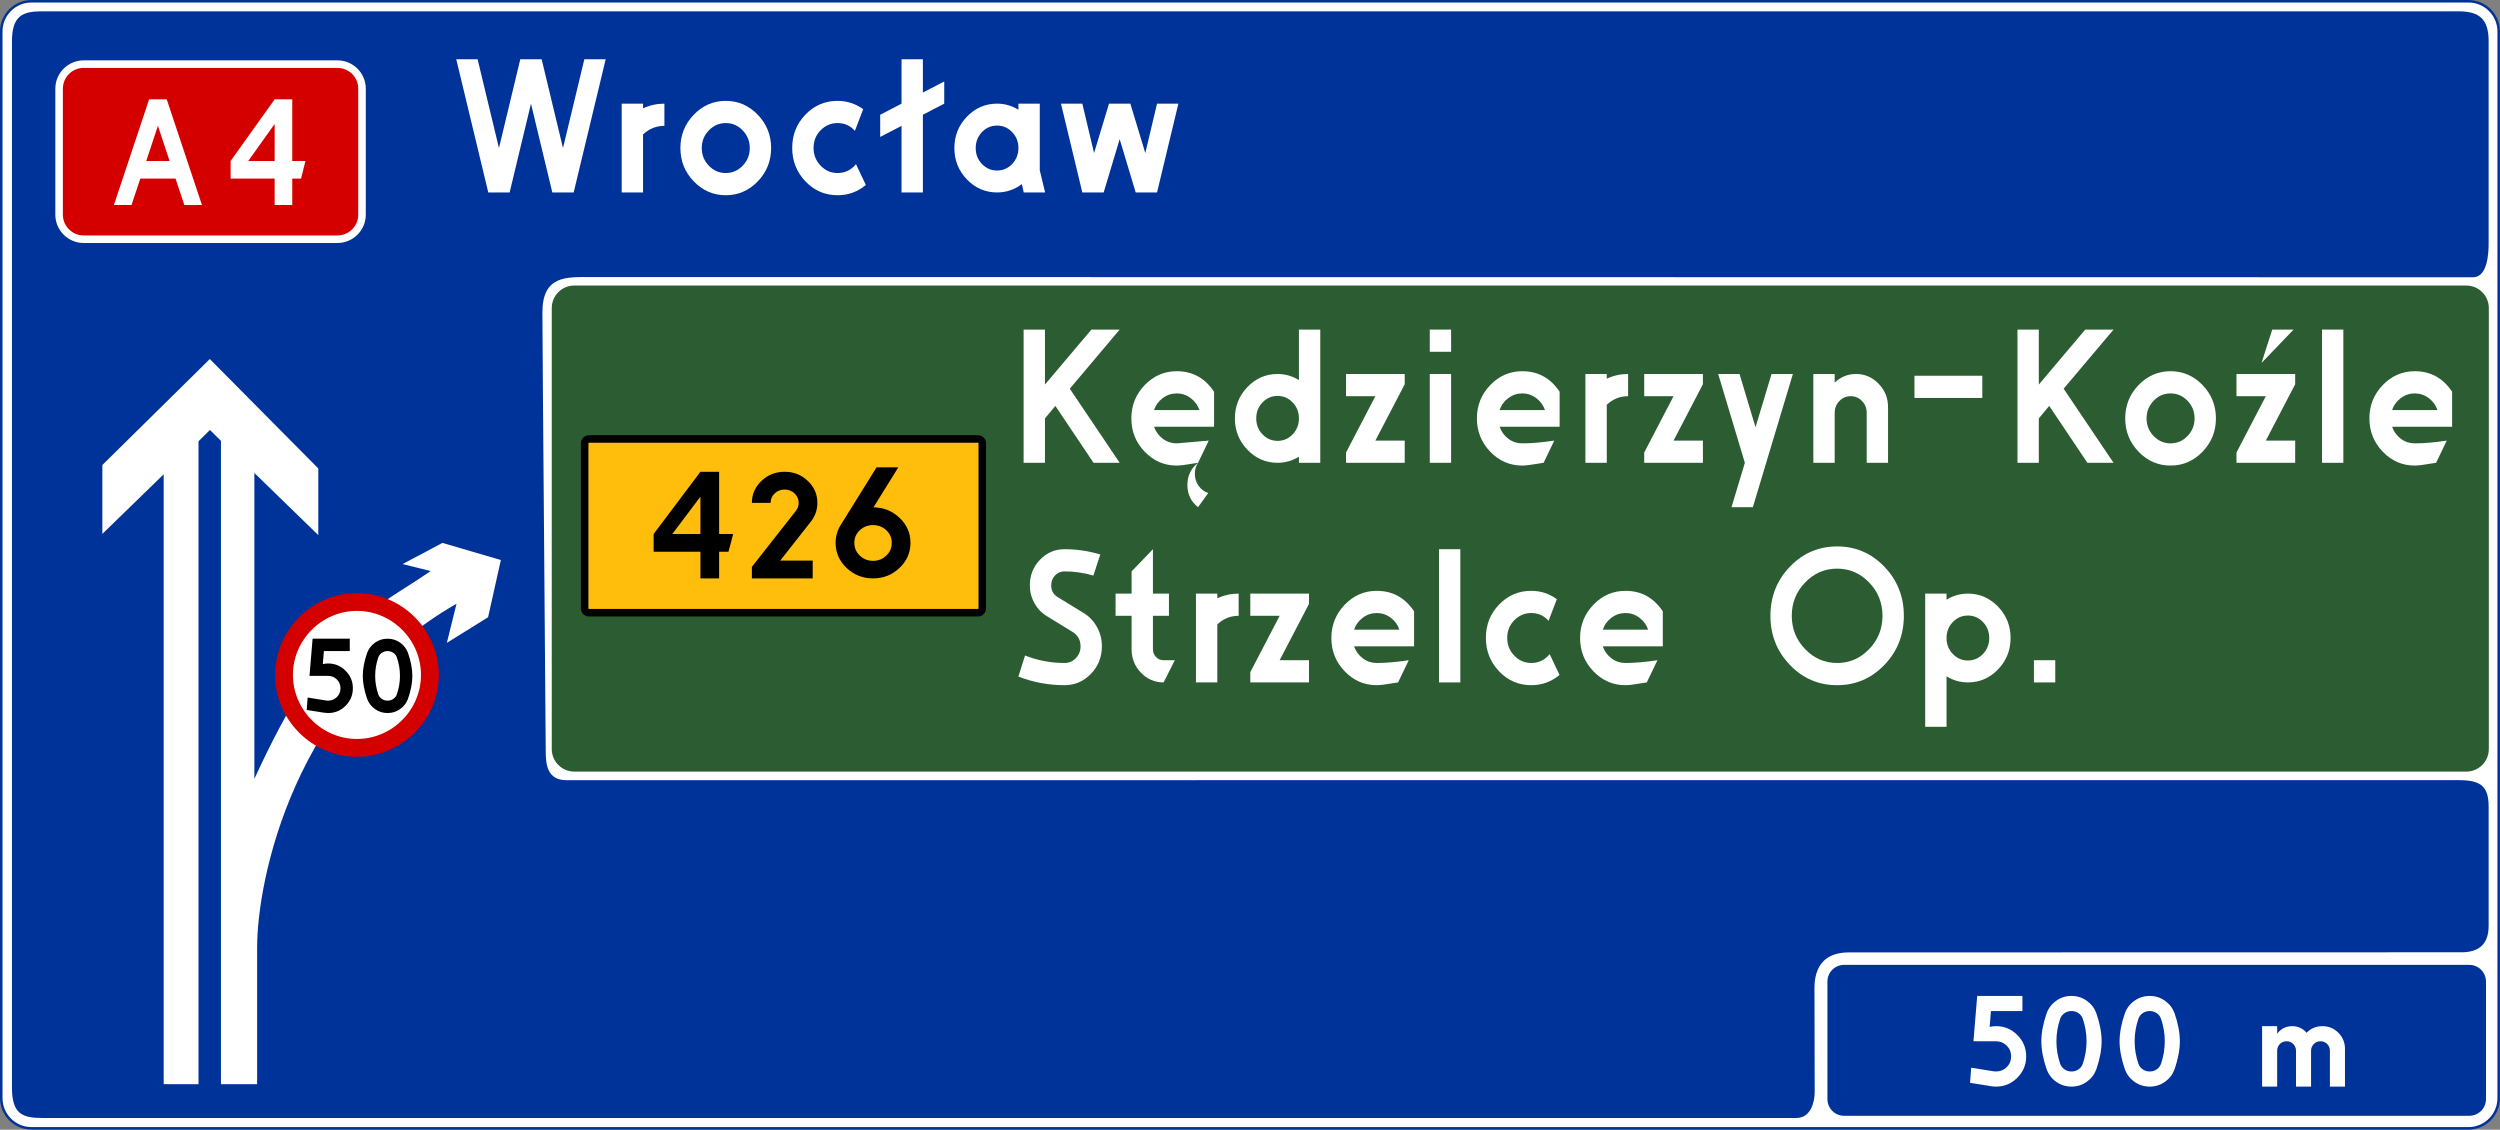 <?xml version="1.0" encoding="UTF-8" standalone="no"?><!DOCTYPE svg PUBLIC "-//W3C//DTD SVG 1.1//EN" "http://www.w3.org/Graphics/SVG/1.1/DTD/svg11.dtd"><svg width="100%" height="100%" viewBox="0 0 9221 4167" version="1.1" xmlns="http://www.w3.org/2000/svg" xmlns:xlink="http://www.w3.org/1999/xlink" xml:space="preserve" xmlns:serif="http://www.serif.com/" style="fill-rule:evenodd;clip-rule:evenodd;"><rect x="0" y="0" width="9221" height="4167" fill="#808080" stroke="none"/><g id="layer1"><path id="rect9268" d="M9216.18,116.021c-0,-61.474 -49.909,-111.382 -111.382,-111.382l-8988.78,-0c-61.474,-0 -111.382,49.908 -111.382,111.382l-0,3934.38c-0,61.473 49.908,111.382 111.382,111.382l8988.78,-0c61.473,-0 111.382,-49.909 111.382,-111.382l-0,-3934.38Z" style="fill:#fff;stroke:#039;stroke-width:9.28px;"/><path id="rect9920" d="M155.448,41.747l8912.24,0c80.269,0 111.382,31.088 111.382,111.383l0,743.211c0,35.533 -3.276,126.279 -57.398,126.279c-44.79,0 -5357.88,-0.793 -6941.43,-0.793c-90.33,-0 -179.663,-6.99 -179.663,130.808c-0,124.877 12.261,1541.01 12.261,1617.2c0,46.864 4.309,107.805 76.113,107.805c35.082,0 6941.11,-0.279 6975.32,-0.279c77.986,-0 114.799,15.554 114.799,97.235l0,440.317c0,73.204 -42.321,97.466 -99.903,97.466c0,-0 -1597.08,0.462 -2259.68,0.462c-138.875,-0 -126.912,123.766 -126.912,152.771c0,155.344 0.706,322.295 0.706,361.65c-0,38.776 -15.147,96.251 -67.061,96.251l-6470.77,-0c-73.204,-0 -111.382,-15.223 -111.382,-111.382l-0,-3859c-0,-96.523 40.39,-111.383 111.382,-111.383l0.001,0l0,0Z" style="fill:#039;fill-rule:nonzero;"/><path id="rect9792" d="M1335.23,327.076c0,-49.953 -40.555,-90.508 -90.508,-90.508l-936.195,-0c-49.953,-0 -90.509,40.555 -90.509,90.508l0,464.719c0,49.953 40.556,90.509 90.509,90.509l936.195,-0c49.953,-0 90.508,-40.556 90.508,-90.509l0,-464.719Z" style="fill:#d40000;stroke:#fff;stroke-width:27.83px;"/><g id="text9798"><path id="path9812" d="M539.453,593.739l86.043,-0l-43.014,-129.881l-43.029,129.881Zm-54.381,162.35l-64.94,0l129.88,-389.641l64.94,0l129.881,389.641l-64.941,0l-32.47,-97.41l-129.88,-0l-32.47,97.41Z" style="fill:#fff;fill-rule:nonzero;"/><path id="path9814" d="M1013.02,366.448l64.941,0l-0,227.291l48.705,-0l-16.235,64.94l-32.47,-0l-0,97.41l-64.941,0l0,-97.41l-162.35,-0l0,-64.94l162.35,-227.291Zm0,227.291l0,-136.381l-97.41,136.381l97.41,-0Z" style="fill:#fff;fill-rule:nonzero;"/></g><g id="text9807"><path id="path10484" d="M1682.86,218.524l78.736,0l78.736,327.546l78.736,-327.546l78.736,0l78.735,327.546l78.736,-327.546l78.736,0l-118.104,491.319l-78.735,0l-78.736,-327.546l-78.736,327.546l-78.736,0l-118.104,-491.319Z" style="fill:#fff;fill-rule:nonzero;"/><path id="path10486" d="M2293.07,382.297l78.736,0l-0,17.393c24.937,-11.595 51.183,-17.393 78.736,-17.393l-0,81.887c-30.18,-0 -56.426,10.576 -78.736,31.727l-0,213.932l-78.736,0l0,-327.546Z" style="fill:#fff;fill-rule:nonzero;"/><path id="path10488" d="M2558.8,668.9c-32.807,-34.119 -49.21,-75.063 -49.209,-122.83c-0.001,-47.767 16.402,-88.71 49.209,-122.83c32.807,-34.119 72.175,-51.178 118.104,-51.179c45.929,0.001 85.297,17.06 118.103,51.179c32.806,34.12 49.21,75.063 49.21,122.83c0,47.767 -16.404,88.711 -49.21,122.83c-32.806,34.119 -72.174,51.179 -118.103,51.179c-45.929,0 -85.297,-17.06 -118.104,-51.179Zm55.611,-187.823c-17.39,18.086 -26.085,39.75 -26.085,64.993c-0,25.243 8.695,46.908 26.085,64.994c17.39,18.086 38.221,27.129 62.493,27.128c24.271,0.001 45.102,-9.042 62.493,-27.128c17.389,-18.086 26.084,-39.751 26.085,-64.994c-0.001,-25.243 -8.696,-46.907 -26.085,-64.993c-17.391,-18.086 -38.222,-27.129 -62.493,-27.129c-24.272,0 -45.103,9.043 -62.493,27.129Z" style="fill:#fff;fill-rule:nonzero;"/><path id="path10490" d="M3193.61,682.215c-30.18,25.243 -64.953,37.864 -104.321,37.864c-46.583,0 -86.115,-17.06 -118.594,-51.179c-32.48,-34.119 -48.72,-75.233 -48.72,-123.34c0,-48.106 16.24,-89.05 48.72,-122.829c32.479,-33.78 72.011,-50.669 118.594,-50.67c34.766,0.001 66.26,10.236 94.479,30.708l-30.507,79.847c-17.057,-19.112 -38.381,-28.668 -63.972,-28.668c-24.285,0 -45.119,8.87 -62.503,26.609c-17.384,17.74 -26.075,39.404 -26.075,64.993c-0,25.59 8.691,47.428 26.075,65.514c17.384,18.086 38.218,27.129 62.503,27.128c27.552,0.001 50.189,-10.915 67.913,-32.746l36.408,76.769Z" style="fill:#fff;fill-rule:nonzero;"/><path id="path10492" d="M3325.24,218.524l78.736,0l-0,122.83l78.736,-40.943l-0,81.886l-78.736,40.943l-0,286.603l-78.736,0l0,-245.659l-78.736,40.943l0,-81.887l78.736,-40.943l0,-163.773Z" style="fill:#fff;fill-rule:nonzero;"/><path id="path10494" d="M3566.37,661.743c-30.833,-32.08 -46.25,-70.638 -46.25,-115.673c0,-45.035 15.417,-83.589 46.25,-115.663c30.832,-32.073 67.907,-48.11 111.222,-48.11c28.205,0 54.451,7.504 78.736,22.511l-0,-22.511l78.736,0l-0,245.66l19.684,81.886l-78.736,0l-6.901,-30.707c-27.553,20.471 -58.059,30.707 -91.519,30.707c-43.315,0 -80.39,-16.033 -111.222,-48.1Zm55.611,-174.529c-15.417,16.034 -23.125,35.652 -23.125,58.856c0,23.204 7.708,42.823 23.125,58.856c15.416,16.034 33.95,24.05 55.601,24.05c21.651,0 40.188,-8.016 55.611,-24.05c15.423,-16.033 23.134,-35.652 23.135,-58.856c-0.001,-23.204 -7.712,-42.822 -23.135,-58.856c-15.423,-16.033 -33.96,-24.05 -55.611,-24.05c-21.651,0 -40.185,8.017 -55.601,24.05Z" style="fill:#fff;fill-rule:nonzero;"/><path id="path10496" d="M3913.3,382.297l78.736,0l43.309,182.206l55.111,-182.206l78.736,0l55.111,182.206l43.309,-182.206l78.735,0l-78.735,327.546l-78.736,0l-59.052,-196.519l-59.052,196.519l-78.736,0l-78.736,-327.546Z" style="fill:#fff;fill-rule:nonzero;"/></g><path id="path9816" d="M603.709,3998.82l-0,-2249.43l-226.167,219.876l-0,-254.191l396.397,-390.817l400.039,403.655l0,245.839l-235.759,-229.208l-0,1128.22c264.788,-577.652 428.183,-613.07 650.119,-766.444l-103.448,-25.806l146.773,-78.082l215.694,63.189l-47.1,210.954l-152.195,94.606l35.819,-144.399c-599.548,342.791 -735.501,1017.74 -735.501,1267.68l-0,504.444l-133.417,-0l-0,-2372.78l-40.648,-40.254l-42.153,41.745l0,2371.29l-128.453,-0.084l-0,0.001Z" style="fill:#fff;fill-rule:nonzero;"/><g id="g9818"><path id="path9820" d="M1585.62,2489.36l0,0.086c0,147.592 -121.449,269.041 -269.041,269.041c-147.591,-0 -269.04,-121.449 -269.04,-269.041l-0,-0.086c-0,-147.592 121.449,-269.041 269.04,-269.041c147.592,0 269.041,121.449 269.041,269.041Z" style="fill:#fff;fill-rule:nonzero;stroke:#d40000;stroke-width:65.82px;stroke-linecap:round;"/><g id="g9822"><path id="path9824" d="M1194.68,2401.45l-3.995,47.996c6.472,-1.525 12.948,-2.287 19.428,-2.288c25.138,0.001 46.658,8.952 64.562,26.855c17.903,17.903 26.854,39.424 26.854,64.562c0,25.138 -8.951,46.659 -26.854,64.562c-17.904,17.903 -39.424,26.854 -64.562,26.854c-4.575,0 -9.337,-0.379 -14.284,-1.138l-64.567,-10.289l3.426,-45.708l67.993,10.858c2.663,0.379 5.14,0.569 7.432,0.569c12.565,0 23.324,-4.38 32.278,-13.14c8.953,-8.76 13.43,-19.616 13.43,-32.568c0,-12.952 -4.477,-23.808 -13.43,-32.568c-8.954,-8.76 -19.713,-13.14 -32.278,-13.14l-68.562,-0l11.427,-137.125l137.124,-0l0,45.708l-95.422,0Z" style="fill-rule:nonzero;"/><path id="path9826" d="M1395.22,2424.87c-7.618,22.096 -11.427,44.76 -11.427,67.994c0,23.233 3.809,45.898 11.427,67.993c2.292,6.852 6.579,12.469 12.861,16.85c6.283,4.382 13.425,6.573 21.426,6.573c8.001,0 15.143,-2.191 21.426,-6.573c6.282,-4.381 10.566,-9.998 12.85,-16.85c7.618,-22.095 11.427,-44.76 11.427,-67.993c-0,-23.234 -3.809,-45.898 -11.427,-67.994c-2.284,-6.851 -6.568,-12.468 -12.85,-16.85c-6.283,-4.382 -13.425,-6.573 -21.426,-6.573c-8.001,0 -15.143,2.191 -21.426,6.573c-6.282,4.382 -10.569,9.999 -12.861,16.85Zm-41.133,152.558c-10.668,-30.859 -16.002,-59.047 -16.002,-84.564c0,-25.518 5.334,-53.706 16.002,-84.565c5.714,-15.615 15.426,-28.279 29.137,-37.992c13.711,-9.712 29.137,-14.568 46.278,-14.568c17.14,0 32.568,4.856 46.283,14.568c13.714,9.713 23.428,22.377 29.142,37.992c10.661,30.859 15.991,59.047 15.991,84.565c-0,25.517 -5.33,53.705 -15.991,84.564c-5.714,15.616 -15.428,28.28 -29.142,37.992c-13.715,9.712 -29.143,14.568 -46.283,14.568c-17.141,0 -32.567,-4.856 -46.278,-14.568c-13.711,-9.712 -23.423,-22.376 -29.137,-37.992Z" style="fill-rule:nonzero;"/></g></g><path id="rect9830" d="M9179.75,1136.32c0,-45.88 -37.248,-83.129 -83.128,-83.129l-6978.41,0c-45.88,0 -83.128,37.249 -83.128,83.129l-0,1626.52c-0,45.88 37.248,83.128 83.128,83.128l6978.41,0c45.88,0 83.128,-37.248 83.128,-83.128l0,-1626.52Z" style="fill:#2c5c32;"/><path id="rect9828" d="M3623.02,1634.97c0,-8.77 -7.119,-15.889 -15.889,-15.889l-1434.76,-0c-8.769,-0 -15.889,7.119 -15.889,15.889l-0,609.038c-0,8.77 7.12,15.889 15.889,15.889l1434.76,0c8.77,0 15.889,-7.119 15.889,-15.889l0,-609.038Z" style="fill:#febe0b;stroke:#000;stroke-width:27.83px;"/><g id="text9832"><path id="path9837" d="M3775.5,1215.64l78.735,0l0,202.677l171.254,-202.677l104.322,0l-184.038,218.031l184.038,273.288l-96.459,0l-140.729,-209.834l-38.388,46.061l0,163.773l-78.735,0l-0,-491.319Z" style="fill:#fff;fill-rule:nonzero;"/><path id="path9839" d="M4456.33,1818.53l-37.407,52.198c-26.246,-20.472 -39.369,-47.767 -39.368,-81.886c-0.001,-34.12 13.122,-61.415 39.368,-81.887c-7.869,10.916 -11.803,24.564 -11.803,40.943c-0,16.38 4.591,31.051 13.773,44.012c9.182,12.962 20.994,21.835 35.437,26.62Zm-32.487,-306.055c-5.907,-17.74 -16.57,-32.41 -31.986,-44.012c-15.417,-11.602 -32.64,-17.403 -51.67,-17.403c-19.031,0 -36.254,5.801 -51.671,17.403c-15.416,11.602 -26.079,26.272 -31.986,44.012l167.313,-0Zm-167.313,61.415c6.561,18.419 17.387,33.259 32.477,44.521c15.089,11.262 32.149,16.894 51.18,16.893l118.104,-10.235l-39.368,81.886l-53.151,8.197c-10.496,1.359 -19.024,2.039 -25.585,2.039c-45.929,0 -85.297,-17.06 -118.104,-51.179c-32.807,-34.119 -49.21,-75.063 -49.21,-122.83c0,-47.767 16.403,-88.71 49.21,-122.83c32.807,-34.119 72.175,-51.178 118.104,-51.179c58.398,0.001 104.327,25.25 137.788,75.749l-0,128.968l-221.445,-0Z" style="fill:#fff;fill-rule:nonzero;"/><path id="path9841" d="M4601,1658.86c-30.833,-32.08 -46.25,-70.638 -46.25,-115.673c0,-45.035 15.417,-83.589 46.25,-115.663c30.833,-32.073 67.907,-48.11 111.222,-48.11c28.206,0 54.452,7.504 78.736,22.511l-0,-186.284l78.736,0l-0,491.319l-78.736,0l-0,-22.511c-24.284,15.008 -50.53,22.511 -78.736,22.511c-43.315,0 -80.389,-16.033 -111.222,-48.1Zm55.612,-174.529c-15.417,16.034 -23.126,35.652 -23.126,58.856c0,23.204 7.709,42.823 23.126,58.856c15.415,16.034 33.949,24.05 55.601,24.05c21.651,0 40.188,-8.016 55.61,-24.05c15.423,-16.033 23.135,-35.652 23.135,-58.856c-0,-23.204 -7.712,-42.822 -23.135,-58.856c-15.422,-16.033 -33.959,-24.05 -55.61,-24.05c-21.652,0 -40.186,8.017 -55.601,24.05Z" style="fill:#fff;fill-rule:nonzero;"/><path id="path9843" d="M5181.17,1625.07l-0,81.886l-216.524,0l-0,-37.864l108.262,-207.795l-108.262,-0l-0,-81.887l216.524,0l-0,37.865l-108.262,207.795l108.262,-0Z" style="fill:#fff;fill-rule:nonzero;"/><path id="path9845" d="M5273.53,1379.41l78.736,0l-0,327.546l-78.736,0l0,-327.546Zm0,-163.773l78.736,0l-0,81.887l-78.736,-0l0,-81.887Z" style="fill:#fff;fill-rule:nonzero;"/><path id="path9847" d="M5698.38,1512.48c-5.908,-17.74 -16.571,-32.41 -31.986,-44.012c-15.417,-11.602 -32.641,-17.403 -51.671,-17.403c-19.031,0 -36.254,5.801 -51.671,17.403c-15.416,11.602 -26.078,26.272 -31.985,44.012l167.313,-0Zm-167.313,61.415c6.56,18.419 17.386,33.259 32.476,44.521c15.09,11.262 32.149,16.894 51.18,16.893c34.113,0.001 73.481,-3.411 118.104,-10.235l-39.368,81.886l-53.151,8.197c-10.495,1.359 -19.024,2.039 -25.585,2.039c-45.93,0 -85.297,-17.06 -118.104,-51.179c-32.806,-34.119 -49.21,-75.063 -49.21,-122.83c0,-47.767 16.404,-88.71 49.21,-122.83c32.807,-34.119 72.174,-51.178 118.104,-51.179c58.398,0.001 104.327,25.25 137.788,75.749l-0,128.968l-221.444,-0Z" style="fill:#fff;fill-rule:nonzero;"/><path id="path9849" d="M5847.65,1379.41l78.736,0l-0,17.393c24.938,-11.595 51.183,-17.393 78.736,-17.393l-0,81.887c-30.18,-0 -56.425,10.576 -78.736,31.727l-0,213.932l-78.736,0l0,-327.546Z" style="fill:#fff;fill-rule:nonzero;"/><path id="path9851" d="M6281.02,1625.07l0,81.886l-216.523,0l-0,-37.864l108.262,-207.795l-108.262,-0l-0,-81.887l216.523,0l0,37.865l-108.261,207.795l108.261,-0Z" style="fill:#fff;fill-rule:nonzero;"/><path id="path9853" d="M6337.29,1379.41l78.736,0l59.052,196.52l59.052,-196.52l78.736,0l-147.63,491.319l-78.736,0l49.21,-163.773l-98.42,-327.546Z" style="fill:#fff;fill-rule:nonzero;"/><path id="path9855" d="M6688.32,1379.41l78.736,0l0,31.727c22.311,-21.151 48.556,-31.727 78.736,-31.727c32.153,0 59.875,11.942 83.167,35.825c23.291,23.884 34.937,52.886 34.937,87.005l-0,204.716l-78.736,0l-0,-184.245c-0,-17.059 -5.741,-31.56 -17.223,-43.502c-11.483,-11.941 -25.425,-17.912 -41.829,-17.912c-16.404,-0 -30.346,5.971 -41.829,17.912c-11.482,11.942 -17.223,26.443 -17.223,43.502l0,184.245l-78.736,0l0,-327.546Z" style="fill:#fff;fill-rule:nonzero;"/><rect id="path9857" x="7061.29" y="1385.91" width="250.243" height="81.887" style="fill:#fff;fill-rule:nonzero;"/><path id="path9859" d="M7441.23,1215.64l78.736,0l-0,202.677l171.254,-202.677l104.321,0l-184.037,218.031l184.037,273.288l-96.459,0l-140.729,-209.834l-38.387,46.061l-0,163.773l-78.736,0l0,-491.319Z" style="fill:#fff;fill-rule:nonzero;"/><path id="path9861" d="M7887.81,1666.01c-32.806,-34.119 -49.209,-75.063 -49.209,-122.83c-0,-47.767 16.403,-88.71 49.209,-122.83c32.807,-34.119 72.175,-51.178 118.104,-51.179c45.93,0.001 85.297,17.06 118.104,51.179c32.806,34.12 49.21,75.063 49.21,122.83c-0,47.767 -16.404,88.711 -49.21,122.83c-32.807,34.119 -72.174,51.179 -118.104,51.179c-45.929,0 -85.297,-17.06 -118.104,-51.179Zm55.612,-187.823c-17.391,18.086 -26.086,39.75 -26.086,64.993c0,25.243 8.695,46.908 26.086,64.994c17.39,18.086 38.221,27.129 62.492,27.128c24.272,0.001 45.103,-9.042 62.493,-27.128c17.39,-18.086 26.085,-39.751 26.085,-64.994c-0,-25.243 -8.695,-46.907 -26.085,-64.993c-17.39,-18.086 -38.221,-27.129 -62.493,-27.129c-24.271,0 -45.102,9.043 -62.492,27.129Z" style="fill:#fff;fill-rule:nonzero;"/><path id="path9863" d="M8380.89,1215.64l78.736,0l-118.104,122.83l39.368,-122.83Zm84.637,409.433l0,81.886l-216.523,0l-0,-37.864l108.261,-207.795l-108.261,-0l-0,-81.887l216.523,0l0,37.865l-108.262,207.795l108.262,-0Z" style="fill:#fff;fill-rule:nonzero;"/><rect id="path9865" x="8564.45" y="1215.64" width="78.736" height="491.319" style="fill:#fff;fill-rule:nonzero;"/><path id="path9867" d="M8990.27,1512.48c-5.907,-17.74 -16.57,-32.41 -31.986,-44.012c-15.416,-11.602 -32.64,-17.403 -51.67,-17.403c-19.031,0 -36.254,5.801 -51.671,17.403c-15.416,11.602 -26.078,26.272 -31.987,44.012l167.314,-0Zm-167.314,61.415c6.562,18.419 17.387,33.259 32.477,44.521c15.09,11.262 32.15,16.894 51.181,16.893c34.113,0.001 73.481,-3.411 118.104,-10.235l-39.368,81.886l-53.151,8.197c-10.496,1.359 -19.025,2.039 -25.585,2.039c-45.93,0 -85.298,-17.06 -118.104,-51.179c-32.806,-34.119 -49.21,-75.063 -49.21,-122.83c0,-47.767 16.404,-88.71 49.21,-122.83c32.806,-34.119 72.174,-51.178 118.104,-51.179c58.398,0.001 104.327,25.25 137.787,75.749l0,128.968l-221.445,-0Z" style="fill:#fff;fill-rule:nonzero;"/></g><g id="text9869"><path id="path9874" d="M3955.97,2330.73c-0,-0 -93.499,-57.337 -93.499,-57.337c-19.684,-11.595 -35.267,-27.628 -46.75,-48.1c-11.482,-20.471 -17.223,-42.649 -17.223,-66.533c0,-36.851 12.466,-68.242 37.398,-94.172c24.931,-25.928 55.113,-38.893 90.548,-38.894c44.621,0.001 88.583,6.485 131.886,19.452l-25.586,77.789c-34.78,-10.236 -70.213,-15.354 -106.3,-15.354c-13.777,0 -25.422,4.948 -34.938,14.844c-9.515,9.896 -14.273,22.008 -14.272,36.335c-0.001,19.792 8.201,34.466 24.604,44.022l93.5,57.317c20.99,12.275 37.72,29.501 50.189,51.678c12.47,22.178 18.704,46.235 18.705,72.171c-0.001,39.584 -13.45,73.363 -40.349,101.339c-26.9,27.975 -59.379,41.962 -97.439,41.962c-59.053,0 -115.811,-10.575 -170.275,-31.727l24.606,-77.788c46.595,18.419 95.152,27.629 145.669,27.629c16.403,-0 30.345,-5.971 41.828,-17.913c11.482,-11.941 17.223,-26.442 17.224,-43.502c-0.001,-23.204 -9.843,-40.943 -29.526,-53.218Z" style="fill:#fff;fill-rule:nonzero;"/><path id="path9876" d="M4173.72,2107.58l78.736,-81.887l-0,163.773l59.052,0l-0,81.887l-59.052,-0l-0,122.83c-0,11.595 3.773,21.318 11.322,29.168c7.548,7.85 16.897,11.775 28.046,11.775l41.328,0l-41.328,81.887c-32.807,-0 -60.692,-11.942 -83.657,-35.826c-22.965,-23.883 -34.447,-52.885 -34.447,-87.004l0,-122.83l-59.052,-0l0,-81.887l59.052,0l0,-81.886Z" style="fill:#fff;fill-rule:nonzero;"/><path id="path9878" d="M4411.16,2189.46l78.735,0l0,17.393c24.939,-11.595 51.184,-17.392 78.736,-17.393l0,81.887c-30.179,0 -56.424,10.576 -78.736,31.727l0,213.933l-78.735,-0l-0,-327.547Z" style="fill:#fff;fill-rule:nonzero;"/><path id="path9880" d="M4828.12,2435.12l0,81.887l-216.523,-0l-0,-37.865l108.261,-207.795l-108.261,-0l-0,-81.887l216.523,0l0,37.865l-108.262,207.795l108.262,0Z" style="fill:#fff;fill-rule:nonzero;"/><path id="path9882" d="M5161.61,2322.53c-5.909,-17.739 -16.57,-32.41 -31.987,-44.012c-15.417,-11.602 -32.64,-17.403 -51.671,-17.403c-19.03,0 -36.254,5.801 -51.669,17.403c-15.417,11.602 -26.079,26.273 -31.987,44.012l167.314,0Zm-167.314,61.415c6.561,18.419 17.387,33.26 32.476,44.522c15.09,11.262 32.15,16.893 51.18,16.893c34.114,-0 73.482,-3.412 118.104,-10.236l-39.368,81.887l-53.15,8.196c-10.496,1.36 -19.024,2.039 -25.586,2.039c-45.928,0 -85.296,-17.059 -118.103,-51.179c-32.807,-34.119 -49.21,-75.062 -49.21,-122.829c-0,-47.767 16.403,-88.711 49.21,-122.83c32.807,-34.119 72.175,-51.179 118.103,-51.179c58.399,-0 104.328,25.25 137.788,75.749l0,128.967l-221.444,-0Z" style="fill:#fff;fill-rule:nonzero;"/><rect id="path9884" x="5307.6" y="2025.69" width="78.736" height="491.319" style="fill:#fff;fill-rule:nonzero;"/><path id="path9886" d="M5752.13,2489.38c-30.18,25.243 -64.954,37.864 -104.321,37.864c-46.583,0 -86.114,-17.059 -118.594,-51.179c-32.479,-34.119 -48.719,-75.232 -48.719,-123.339c-0,-48.107 16.24,-89.05 48.719,-122.83c32.48,-33.779 72.011,-50.669 118.594,-50.669c34.767,-0 66.26,10.236 94.479,30.707l-30.506,79.847c-17.057,-19.112 -38.381,-28.668 -63.973,-28.668c-24.285,0 -45.119,8.87 -62.502,26.609c-17.384,17.74 -26.076,39.404 -26.075,64.994c-0.001,25.589 8.691,47.427 26.075,65.513c17.383,18.086 38.217,27.129 62.502,27.129c27.552,-0 50.19,-10.916 67.914,-32.747l36.407,76.769Z" style="fill:#fff;fill-rule:nonzero;"/><path id="path9888" d="M6078.96,2322.53c-5.907,-17.739 -16.57,-32.41 -31.986,-44.012c-15.417,-11.602 -32.64,-17.403 -51.67,-17.403c-19.031,0 -36.254,5.801 -51.671,17.403c-15.416,11.602 -26.079,26.273 -31.986,44.012l167.313,0Zm-167.313,61.415c6.561,18.419 17.387,33.26 32.477,44.522c15.09,11.262 32.149,16.893 51.18,16.893c34.113,-0 73.481,-3.412 118.104,-10.236l-39.368,81.887l-53.151,8.196c-10.496,1.36 -19.024,2.039 -25.585,2.039c-45.93,0 -85.298,-17.059 -118.104,-51.179c-32.806,-34.119 -49.21,-75.062 -49.21,-122.829c0,-47.767 16.404,-88.711 49.21,-122.83c32.806,-34.119 72.174,-51.179 118.104,-51.179c58.398,-0 104.327,25.25 137.788,75.749l-0,128.967l-221.445,-0Z" style="fill:#fff;fill-rule:nonzero;"/><path id="path9890" d="M6601.88,2452.54c-47.89,-49.82 -71.835,-110.215 -71.835,-181.186c0,-70.971 23.948,-131.363 71.844,-181.176c47.896,-49.812 105.965,-74.719 174.206,-74.719c68.239,0 126.308,24.907 174.204,74.719c47.896,49.813 71.844,110.205 71.845,181.176c-0.001,70.971 -23.949,131.363 -71.845,181.176c-47.896,49.813 -105.965,74.719 -174.204,74.719c-68.241,0 -126.312,-24.903 -174.215,-74.709Zm56.111,-304.016c-32.807,34.12 -49.21,75.063 -49.21,122.83c-0,47.767 16.403,88.711 49.21,122.83c32.806,34.119 72.174,51.179 118.104,51.179c45.928,-0 85.296,-17.06 118.103,-51.179c32.807,-34.119 49.209,-75.063 49.21,-122.83c-0.001,-47.767 -16.403,-88.71 -49.21,-122.83c-32.807,-34.119 -72.175,-51.178 -118.103,-51.179c-45.93,0.001 -85.298,17.06 -118.104,51.179Z" style="fill:#fff;fill-rule:nonzero;"/><path id="path9892" d="M7202.74,2294.38c-15.416,16.033 -23.124,35.652 -23.124,58.856c-0,23.203 7.708,42.822 23.124,58.855c15.417,16.034 33.954,24.051 55.612,24.051c21.657,-0 40.193,-8.017 55.61,-24.051c15.417,-16.033 23.124,-35.652 23.125,-58.855c-0.001,-23.204 -7.708,-42.823 -23.125,-58.856c-15.417,-16.034 -33.953,-24.05 -55.61,-24.051c-21.658,0.001 -40.195,8.017 -55.612,24.051Zm-101.86,-104.918l78.736,0l-0,22.511c24.271,-15.007 50.516,-22.51 78.736,-22.511c43.301,0.001 80.372,16.038 111.211,48.111c30.84,32.074 46.259,70.628 46.26,115.663c-0.001,45.035 -15.42,83.589 -46.26,115.662c-30.839,32.074 -67.91,48.111 -111.211,48.111c-28.22,-0 -54.465,-7.504 -78.736,-22.511l-0,186.284l-78.736,-0l-0,-491.32Z" style="fill:#fff;fill-rule:nonzero;"/><rect id="path9894" x="7501.94" y="2435.12" width="78.736" height="81.887" style="fill:#fff;fill-rule:nonzero;"/></g><g id="text9896"><path id="path9901" d="M2583.42,1740.1l69.023,-0l-0,229.396l51.766,0l-17.255,65.542l-34.511,0l-0,98.313l-69.023,0l0,-98.313l-172.555,0l0,-65.542l172.555,-229.396Zm0,229.396l0,-137.644l-103.533,137.644l103.533,0Z" style="fill-rule:nonzero;"/><path id="path9903" d="M2997.55,2067.81l-0,65.542l-224.322,0l0,-42.596l162.209,-206.466c6.897,-8.737 10.346,-18.567 10.346,-29.491c0,-13.654 -5.033,-25.261 -15.098,-34.819c-10.067,-9.558 -22.289,-14.337 -36.668,-14.337c-14.38,-0 -26.603,4.779 -36.669,14.337c-10.065,9.558 -15.098,21.165 -15.098,34.819l-69.022,0c0,-31.682 11.79,-58.72 35.371,-81.111c23.58,-22.391 52.052,-33.587 85.418,-33.587c33.364,0 61.837,11.196 85.418,33.587c23.579,22.391 35.37,49.429 35.37,81.111c0,26.221 -8.341,49.706 -25.024,70.454l-112.16,142.557l119.929,0Z" style="fill-rule:nonzero;"/><path id="path9905" d="M3268.89,1955.58c-13.514,-12.566 -29.761,-18.849 -48.741,-18.85c-18.98,0.001 -35.227,6.281 -48.741,18.842c-13.515,12.561 -20.273,28.128 -20.273,46.7c0,18.573 6.758,34.276 20.273,47.109c13.514,12.833 29.761,19.249 48.741,19.249c18.98,0 35.23,-6.416 48.75,-19.249c13.521,-12.833 20.28,-28.536 20.28,-47.109c0,-18.572 -6.762,-34.136 -20.289,-46.692Zm48.751,139.277c-27.029,25.666 -59.527,38.499 -97.492,38.499c-37.965,0 -70.463,-12.836 -97.492,-38.507c-27.029,-25.672 -40.544,-56.531 -40.544,-92.577c-0,-24.034 6.325,-46.153 18.975,-66.358l132.011,-212.195l80.228,0l-91.451,147.47c37.388,0.544 69.455,13.516 96.203,38.915c26.748,25.4 40.122,56.123 40.122,92.168c0,36.046 -13.52,66.908 -40.56,92.585Z" style="fill-rule:nonzero;"/></g><path id="rect9923" d="M9169.3,3620.26c0,-33.921 -27.54,-61.461 -61.461,-61.461l-2306.08,-0c-33.921,-0 -61.461,27.54 -61.461,61.461l-0,433.736c-0,33.921 27.54,61.461 61.461,61.461l2306.08,-0c33.921,-0 61.461,-27.54 61.461,-61.461l0,-433.736Z" style="fill:#039;"/><g id="text9907"><path id="path9912" d="M7343.46,3729.11l-4.858,58.541c7.87,-1.86 15.744,-2.79 23.623,-2.791c30.565,0.001 56.731,10.919 78.501,32.755c21.767,21.836 32.652,48.085 32.652,78.745c-0,30.661 -10.885,56.909 -32.652,78.745c-21.77,21.837 -47.936,32.755 -78.501,32.755c-5.563,-0 -11.352,-0.463 -17.367,-1.389l-78.508,-12.549l4.166,-55.75l82.672,13.244c3.239,0.463 6.251,0.694 9.037,0.694c15.278,-0 28.361,-5.342 39.247,-16.027c10.886,-10.684 16.329,-23.925 16.329,-39.723c0,-15.797 -5.443,-29.039 -16.329,-39.723c-10.886,-10.684 -23.969,-16.027 -39.247,-16.027l-83.364,0l13.894,-167.249l166.729,-0l-0,55.749l-116.024,0Z" style="fill:#fff;fill-rule:nonzero;"/><path id="path9914" d="M7598.78,3757.68c-9.263,26.949 -13.894,54.593 -13.894,82.93c-0,28.338 4.631,55.982 13.894,82.931c2.786,8.357 7.998,15.208 15.638,20.552c7.639,5.345 16.323,8.017 26.052,8.017c9.727,-0 18.411,-2.672 26.051,-8.017c7.639,-5.344 12.846,-12.195 15.623,-20.552c9.263,-26.949 13.894,-54.593 13.894,-82.931c0,-28.337 -4.631,-55.981 -13.894,-82.93c-2.777,-8.357 -7.984,-15.208 -15.623,-20.553c-7.64,-5.344 -16.324,-8.016 -26.051,-8.017c-9.729,0.001 -18.413,2.673 -26.052,8.017c-7.64,5.345 -12.852,12.196 -15.638,20.553Zm-50.013,186.073c-12.972,-37.638 -19.457,-72.019 -19.457,-103.143c-0,-31.123 6.485,-65.504 19.457,-103.142c6.947,-19.046 18.756,-34.492 35.427,-46.338c16.671,-11.846 35.427,-17.769 56.268,-17.769c20.841,-0 39.6,5.923 56.276,17.769c16.674,11.846 28.486,27.292 35.433,46.338c12.963,37.638 19.444,72.019 19.444,103.142c-0,31.124 -6.481,65.505 -19.444,103.143c-6.947,19.046 -18.759,34.492 -35.433,46.338c-16.676,11.846 -35.435,17.769 -56.276,17.769c-20.841,-0 -39.597,-5.923 -56.268,-17.769c-16.671,-11.846 -28.48,-27.292 -35.427,-46.338Z" style="fill:#fff;fill-rule:nonzero;"/><path id="path9916" d="M7887.33,3757.68c-9.263,26.949 -13.894,54.593 -13.894,82.93c-0,28.338 4.631,55.982 13.894,82.931c2.786,8.357 7.998,15.208 15.637,20.552c7.639,5.345 16.323,8.017 26.052,8.017c9.728,-0 18.412,-2.672 26.051,-8.017c7.639,-5.344 12.847,-12.195 15.624,-20.552c9.263,-26.949 13.894,-54.593 13.894,-82.931c0,-28.337 -4.631,-55.981 -13.894,-82.93c-2.777,-8.357 -7.985,-15.208 -15.624,-20.553c-7.639,-5.344 -16.323,-8.016 -26.051,-8.017c-9.729,0.001 -18.413,2.673 -26.052,8.017c-7.639,5.345 -12.851,12.196 -15.637,20.553Zm-50.013,186.073c-12.972,-37.638 -19.457,-72.019 -19.457,-103.143c-0,-31.123 6.485,-65.504 19.457,-103.142c6.947,-19.046 18.756,-34.492 35.427,-46.338c16.671,-11.846 35.427,-17.769 56.268,-17.769c20.841,-0 39.599,5.923 56.275,17.769c16.675,11.846 28.486,27.292 35.434,46.338c12.962,37.638 19.444,72.019 19.444,103.142c-0,31.124 -6.482,65.505 -19.444,103.143c-6.948,19.046 -18.759,34.492 -35.434,46.338c-16.676,11.846 -35.434,17.769 -56.275,17.769c-20.841,-0 -39.597,-5.923 -56.268,-17.769c-16.671,-11.846 -28.48,-27.292 -35.427,-46.338Z" style="fill:#fff;fill-rule:nonzero;"/><path id="path9918" d="M8343.53,3784.86l55.576,0l-0,27.875c13.894,-18.583 32.419,-27.874 55.576,-27.875c21.302,0.001 38.901,8.131 52.795,24.391c16.21,-16.26 35.662,-24.39 58.358,-24.391c23.156,0.001 42.84,8.131 59.049,24.391c16.21,16.26 24.315,36.005 24.315,59.234l0,139.375l-55.576,-0l-0,-132.406c-0,-9.754 -3.359,-18 -10.074,-24.738c-6.718,-6.737 -14.937,-10.106 -24.661,-10.106c-9.724,0 -17.945,3.369 -24.661,10.106c-6.717,6.738 -10.075,14.984 -10.075,24.738l0,132.406l-55.576,-0l0,-132.406c0,-9.754 -3.358,-18 -10.074,-24.738c-6.716,-6.737 -14.937,-10.106 -24.661,-10.106c-9.724,0 -17.945,3.369 -24.66,10.106c-6.717,6.738 -10.075,14.984 -10.075,24.738l-0,132.406l-55.576,-0l-0,-223Z" style="fill:#fff;fill-rule:nonzero;"/></g></g></svg>